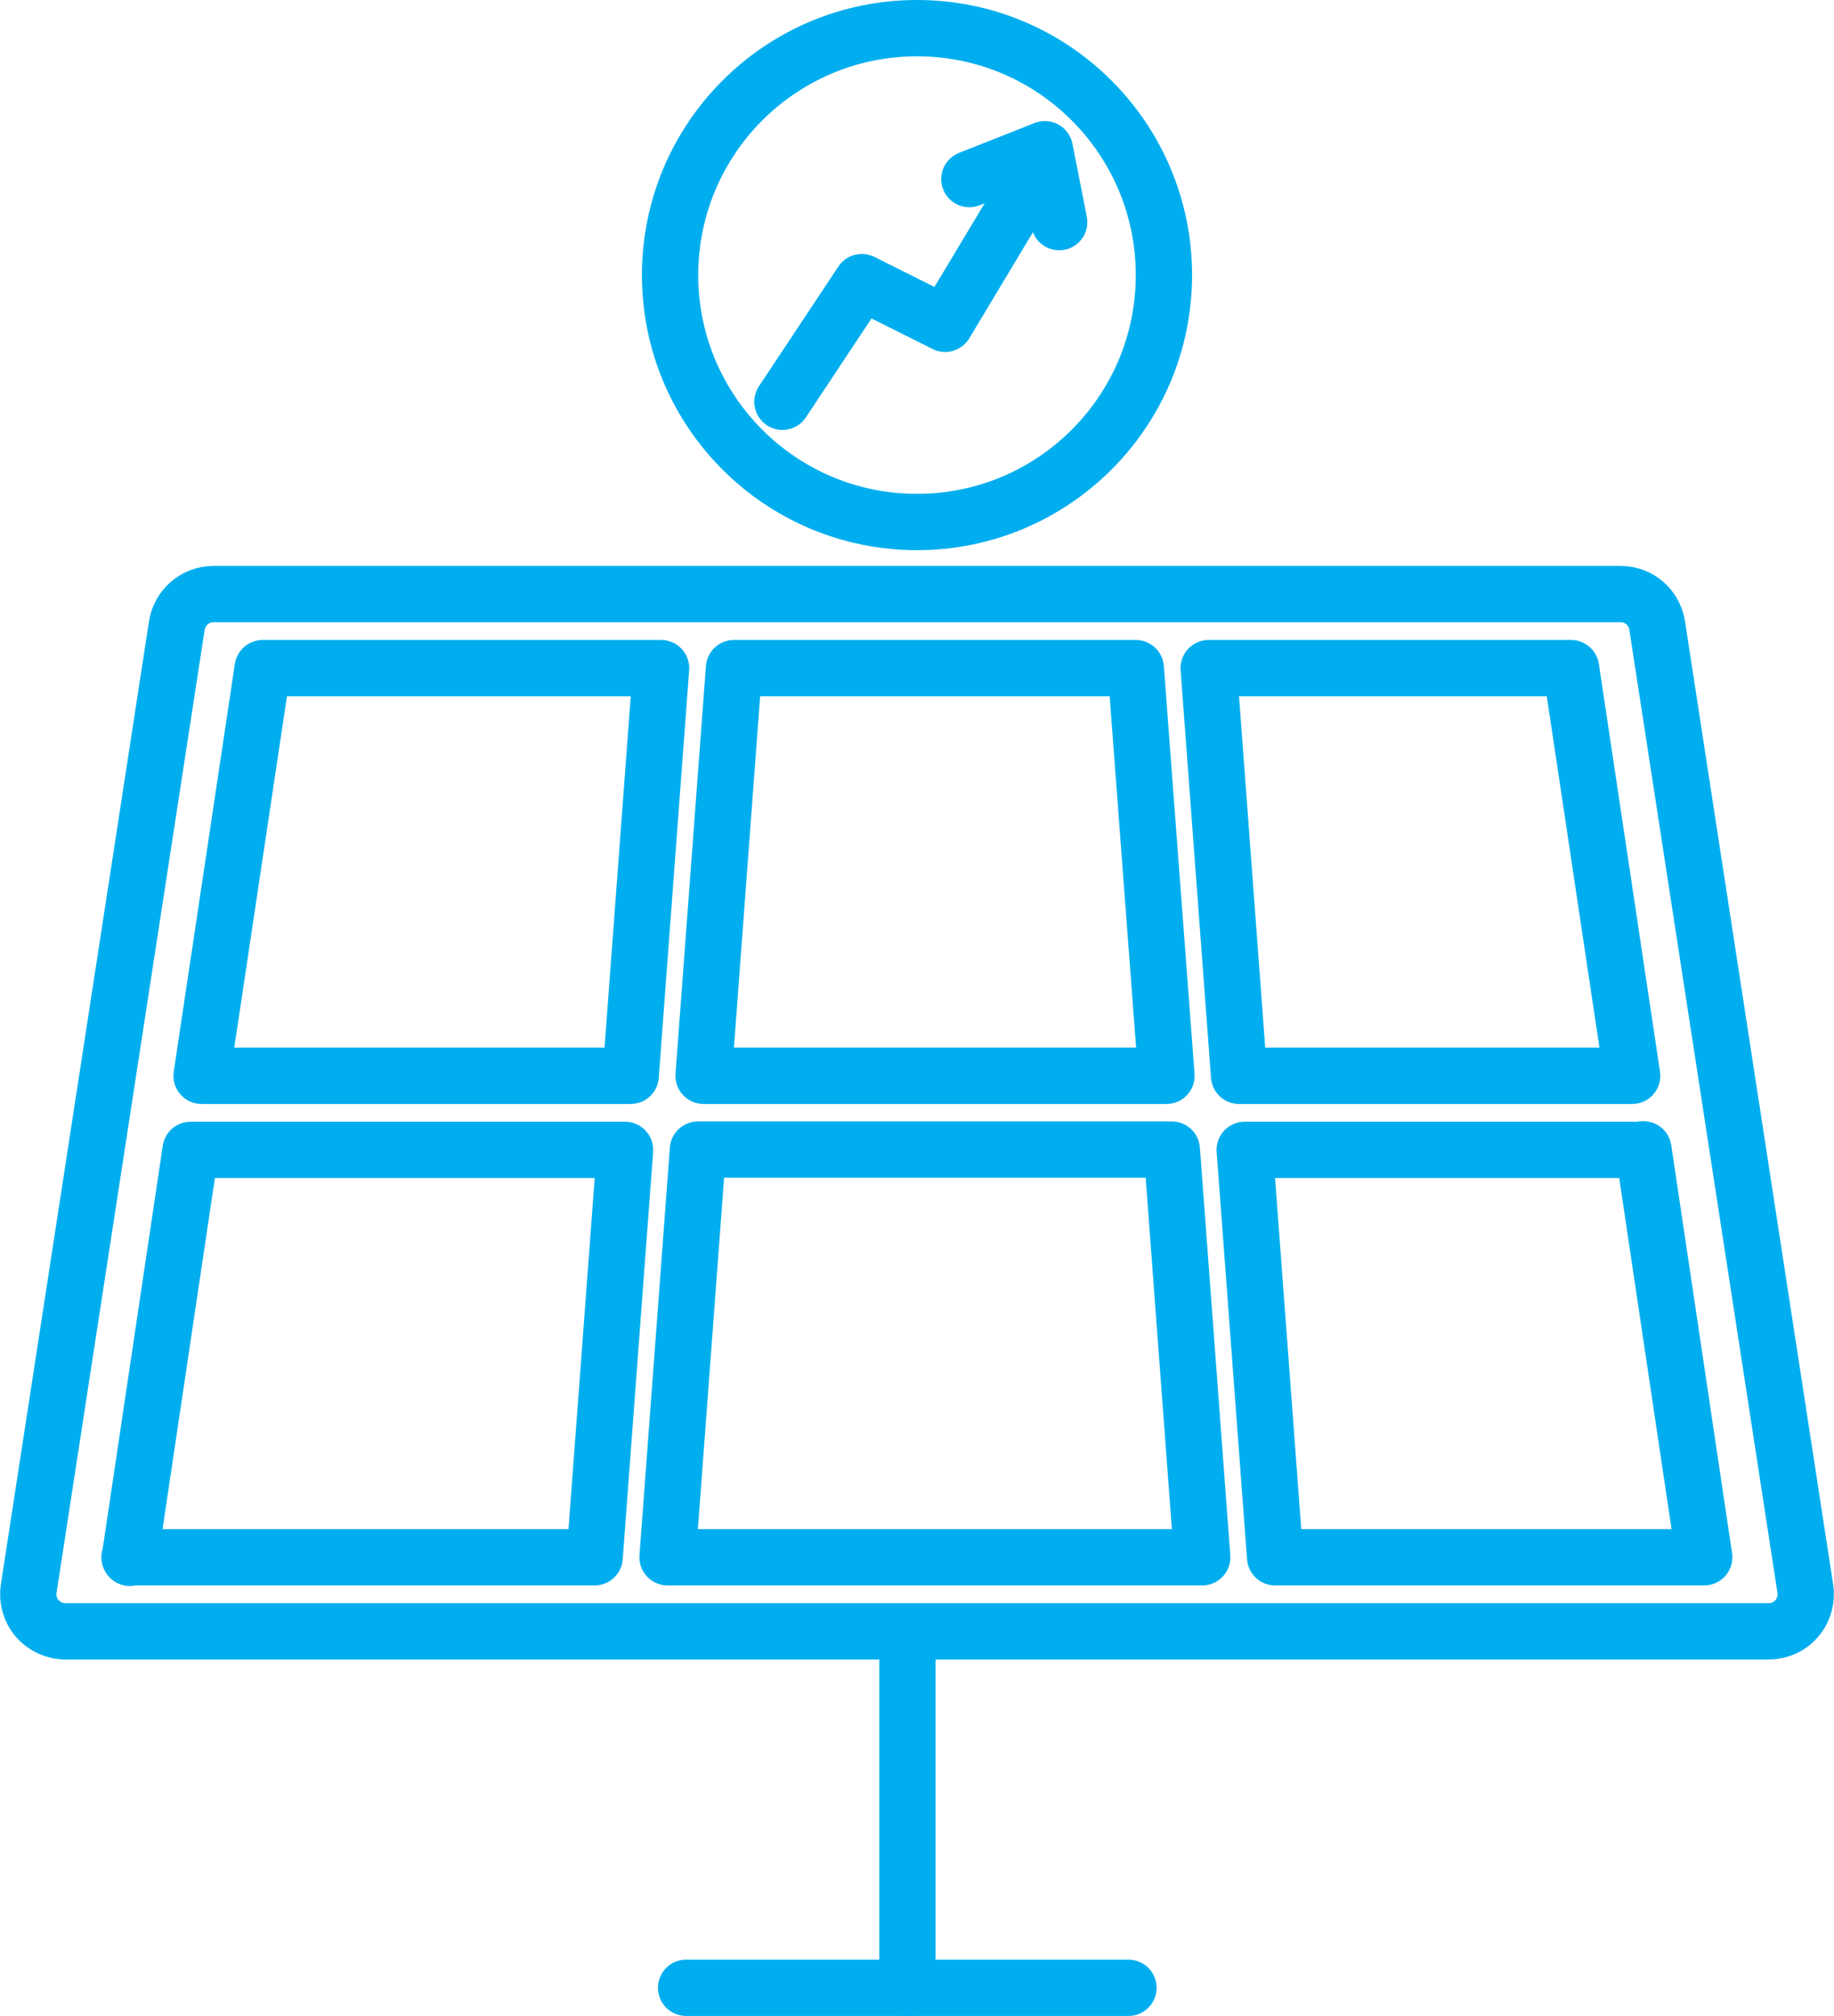 <?xml version="1.0" encoding="UTF-8"?><svg id="Layer_1" xmlns="http://www.w3.org/2000/svg" viewBox="0 0 65.14 71.6"><defs><style>.cls-1{fill:none;stroke:#00aeef;stroke-linecap:round;stroke-linejoin:round;stroke-width:2px;}</style></defs><path class="cls-1 wow drowline" d="M23.25,57.94H2.32c-.38,0-.75-.17-1-.46-.25-.29-.36-.68-.3-1.06L6.28,22.22c.1-.64,.65-1.12,1.3-1.12H57.56c.65,0,1.2,.47,1.3,1.12l5.26,34.2c.06,.38-.05,.77-.3,1.06-.25,.3-.62,.46-1,.46H23.25Z"/><path class="cls-1 wow drowline" d="M4.6,55.31H21.12l1.08-14.47H6.95c-.06,0-.12,0-.18,0l-2.16,14.49h0Z"/><polygon class="cls-1 wow drowline" points="23.71 55.31 42.7 55.31 41.62 40.83 24.79 40.83 23.71 55.31"/><path class="cls-1 wow drowline" d="M58.36,40.82c-.06,0-.12,.02-.18,.02h-13.97l1.08,14.47h15.24l-2.16-14.49h0Z"/><polygon class="cls-1 wow drowline" points="9.33 23.73 7.16 38.21 22.4 38.21 23.48 23.73 9.33 23.73"/><polygon class="cls-1 wow drowline" points="26.07 23.73 24.99 38.21 41.43 38.21 40.34 23.73 26.07 23.73"/><polygon class="cls-1 wow drowline" points="42.93 23.73 44.01 38.21 57.97 38.21 55.8 23.73 42.93 23.73"/><line class="cls-1 wow drowline" x1="32.23" y1="58.6" x2="32.23" y2="70.6"/><line class="cls-1 wow drowline" x1="24.37" y1="70.6" x2="40.08" y2="70.6"/><circle class="cls-1 wow drowline" cx="32.57" cy="9.77" r="8.77"/><polyline class="cls-1 wow drowline" points="27.79 14.27 30.61 10.02 33.57 11.5 36.81 6.1"/><polyline class="cls-1 wow drowline" points="34.43 6.36 37.11 5.3 37.62 7.89"/></svg>